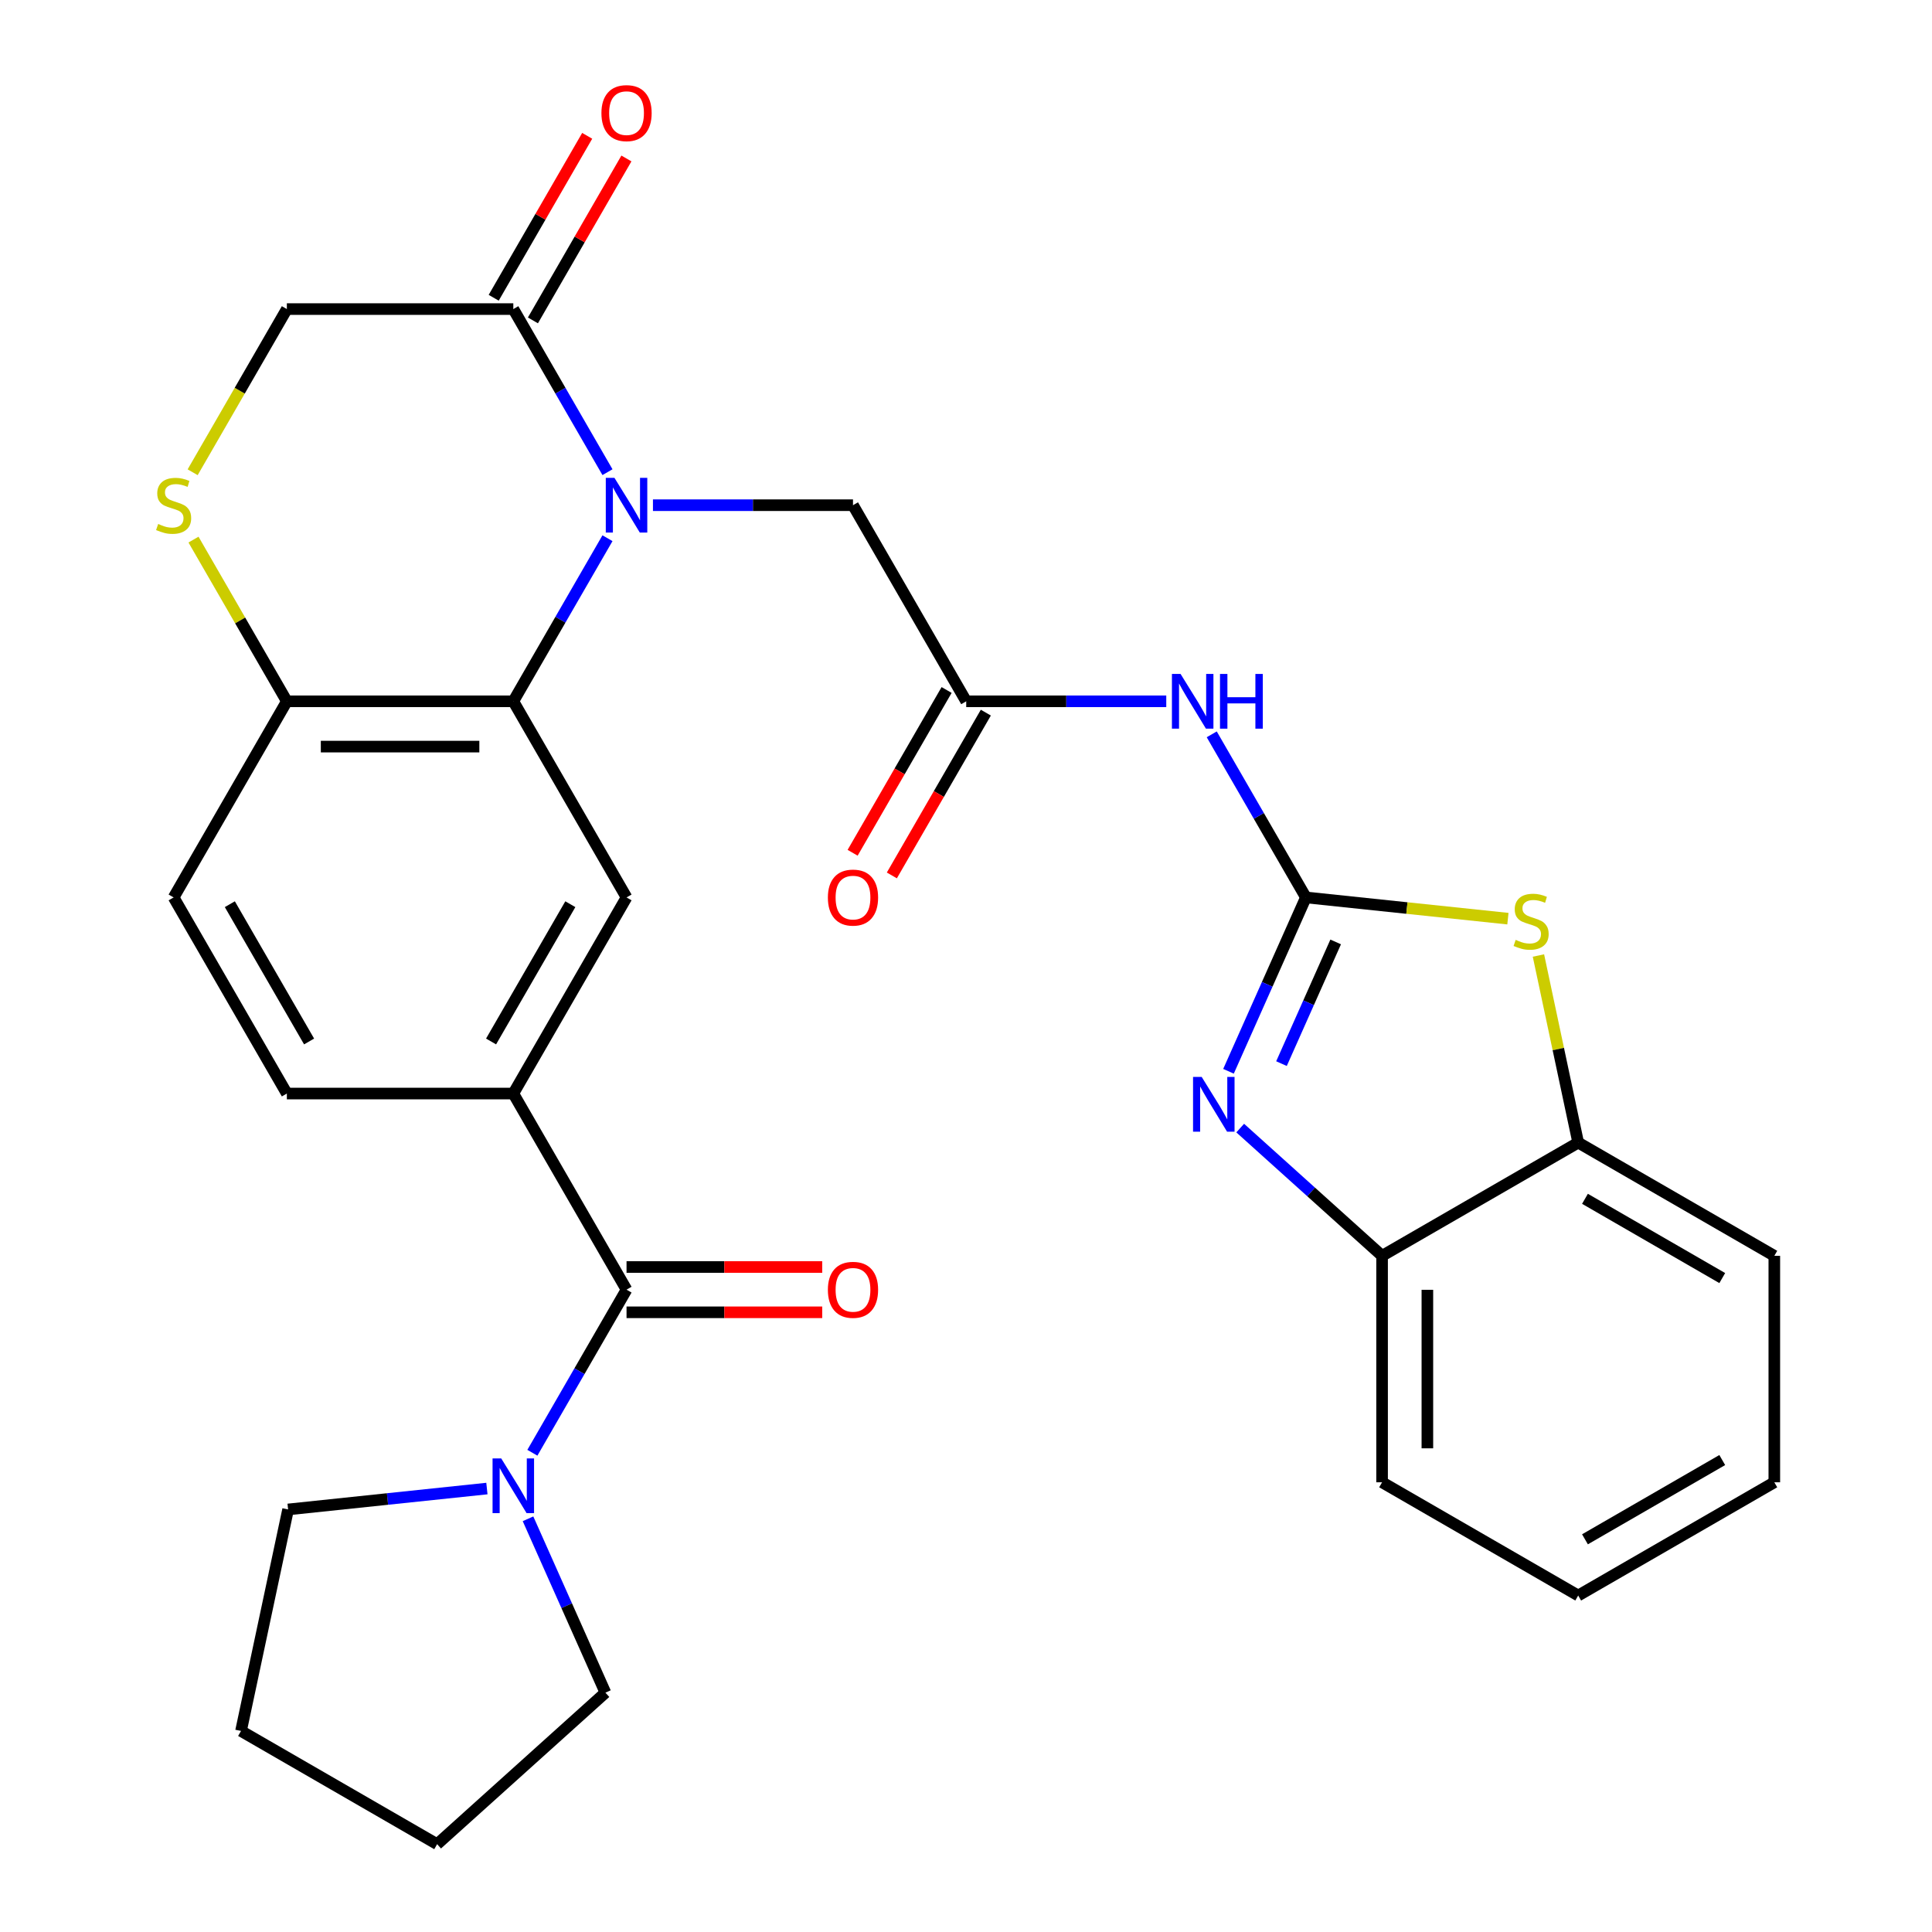 <?xml version='1.0' encoding='iso-8859-1'?>
<svg version='1.1' baseProfile='full'
              xmlns='http://www.w3.org/2000/svg'
                      xmlns:rdkit='http://www.rdkit.org/xml'
                      xmlns:xlink='http://www.w3.org/1999/xlink'
                  xml:space='preserve'
width='1000px' height='1000px' viewBox='0 0 1000 1000'>
<!-- END OF HEADER -->
<rect style='opacity:1.0;fill:#FFFFFF;stroke:none' width='1000' height='1000' x='0' y='0'> </rect>
<path class='bond-1' d='M 675.934,464.507 L 655.901,509.502' style='fill:none;fill-rule:evenodd;stroke:#000000;stroke-width:6px;stroke-linecap:butt;stroke-linejoin:miter;stroke-opacity:1' />
<path class='bond-1' d='M 655.901,509.502 L 635.868,554.496' style='fill:none;fill-rule:evenodd;stroke:#0000FF;stroke-width:6px;stroke-linecap:butt;stroke-linejoin:miter;stroke-opacity:1' />
<path class='bond-1' d='M 691.34,487.541 L 677.317,519.037' style='fill:none;fill-rule:evenodd;stroke:#000000;stroke-width:6px;stroke-linecap:butt;stroke-linejoin:miter;stroke-opacity:1' />
<path class='bond-1' d='M 677.317,519.037 L 663.294,550.533' style='fill:none;fill-rule:evenodd;stroke:#0000FF;stroke-width:6px;stroke-linecap:butt;stroke-linejoin:miter;stroke-opacity:1' />
<path class='bond-3' d='M 675.934,464.507 L 728.214,470.002' style='fill:none;fill-rule:evenodd;stroke:#000000;stroke-width:6px;stroke-linecap:butt;stroke-linejoin:miter;stroke-opacity:1' />
<path class='bond-3' d='M 728.214,470.002 L 780.494,475.497' style='fill:none;fill-rule:evenodd;stroke:#CCCC00;stroke-width:6px;stroke-linecap:butt;stroke-linejoin:miter;stroke-opacity:1' />
<path class='bond-4' d='M 675.934,464.507 L 651.564,422.298' style='fill:none;fill-rule:evenodd;stroke:#000000;stroke-width:6px;stroke-linecap:butt;stroke-linejoin:miter;stroke-opacity:1' />
<path class='bond-4' d='M 651.564,422.298 L 627.194,380.088' style='fill:none;fill-rule:evenodd;stroke:#0000FF;stroke-width:6px;stroke-linecap:butt;stroke-linejoin:miter;stroke-opacity:1' />
<path class='bond-0' d='M 337.965,261.489 L 389.737,261.489' style='fill:none;fill-rule:evenodd;stroke:#0000FF;stroke-width:6px;stroke-linecap:butt;stroke-linejoin:miter;stroke-opacity:1' />
<path class='bond-0' d='M 389.737,261.489 L 441.508,261.489' style='fill:none;fill-rule:evenodd;stroke:#000000;stroke-width:6px;stroke-linecap:butt;stroke-linejoin:miter;stroke-opacity:1' />
<path class='bond-2' d='M 314.428,278.579 L 290.058,320.789' style='fill:none;fill-rule:evenodd;stroke:#0000FF;stroke-width:6px;stroke-linecap:butt;stroke-linejoin:miter;stroke-opacity:1' />
<path class='bond-2' d='M 290.058,320.789 L 265.689,362.998' style='fill:none;fill-rule:evenodd;stroke:#000000;stroke-width:6px;stroke-linecap:butt;stroke-linejoin:miter;stroke-opacity:1' />
<path class='bond-6' d='M 314.428,244.398 L 290.058,202.189' style='fill:none;fill-rule:evenodd;stroke:#0000FF;stroke-width:6px;stroke-linecap:butt;stroke-linejoin:miter;stroke-opacity:1' />
<path class='bond-6' d='M 290.058,202.189 L 265.689,159.979' style='fill:none;fill-rule:evenodd;stroke:#000000;stroke-width:6px;stroke-linecap:butt;stroke-linejoin:miter;stroke-opacity:1' />
<path class='bond-12' d='M 641.929,583.896 L 678.647,616.956' style='fill:none;fill-rule:evenodd;stroke:#0000FF;stroke-width:6px;stroke-linecap:butt;stroke-linejoin:miter;stroke-opacity:1' />
<path class='bond-12' d='M 678.647,616.956 L 715.365,650.017' style='fill:none;fill-rule:evenodd;stroke:#000000;stroke-width:6px;stroke-linecap:butt;stroke-linejoin:miter;stroke-opacity:1' />
<path class='bond-8' d='M 265.689,362.998 L 324.295,464.507' style='fill:none;fill-rule:evenodd;stroke:#000000;stroke-width:6px;stroke-linecap:butt;stroke-linejoin:miter;stroke-opacity:1' />
<path class='bond-15' d='M 265.689,362.998 L 148.476,362.998' style='fill:none;fill-rule:evenodd;stroke:#000000;stroke-width:6px;stroke-linecap:butt;stroke-linejoin:miter;stroke-opacity:1' />
<path class='bond-15' d='M 248.107,386.441 L 166.058,386.441' style='fill:none;fill-rule:evenodd;stroke:#000000;stroke-width:6px;stroke-linecap:butt;stroke-linejoin:miter;stroke-opacity:1' />
<path class='bond-14' d='M 796.29,494.57 L 806.582,542.99' style='fill:none;fill-rule:evenodd;stroke:#CCCC00;stroke-width:6px;stroke-linecap:butt;stroke-linejoin:miter;stroke-opacity:1' />
<path class='bond-14' d='M 806.582,542.99 L 816.874,591.411' style='fill:none;fill-rule:evenodd;stroke:#000000;stroke-width:6px;stroke-linecap:butt;stroke-linejoin:miter;stroke-opacity:1' />
<path class='bond-10' d='M 603.657,362.998 L 551.886,362.998' style='fill:none;fill-rule:evenodd;stroke:#0000FF;stroke-width:6px;stroke-linecap:butt;stroke-linejoin:miter;stroke-opacity:1' />
<path class='bond-10' d='M 551.886,362.998 L 500.114,362.998' style='fill:none;fill-rule:evenodd;stroke:#000000;stroke-width:6px;stroke-linecap:butt;stroke-linejoin:miter;stroke-opacity:1' />
<path class='bond-5' d='M 324.295,667.526 L 265.689,566.017' style='fill:none;fill-rule:evenodd;stroke:#000000;stroke-width:6px;stroke-linecap:butt;stroke-linejoin:miter;stroke-opacity:1' />
<path class='bond-9' d='M 324.295,667.526 L 299.925,709.736' style='fill:none;fill-rule:evenodd;stroke:#000000;stroke-width:6px;stroke-linecap:butt;stroke-linejoin:miter;stroke-opacity:1' />
<path class='bond-9' d='M 299.925,709.736 L 275.556,751.945' style='fill:none;fill-rule:evenodd;stroke:#0000FF;stroke-width:6px;stroke-linecap:butt;stroke-linejoin:miter;stroke-opacity:1' />
<path class='bond-17' d='M 324.295,679.247 L 374.936,679.247' style='fill:none;fill-rule:evenodd;stroke:#000000;stroke-width:6px;stroke-linecap:butt;stroke-linejoin:miter;stroke-opacity:1' />
<path class='bond-17' d='M 374.936,679.247 L 425.578,679.247' style='fill:none;fill-rule:evenodd;stroke:#FF0000;stroke-width:6px;stroke-linecap:butt;stroke-linejoin:miter;stroke-opacity:1' />
<path class='bond-17' d='M 324.295,655.805 L 374.936,655.805' style='fill:none;fill-rule:evenodd;stroke:#000000;stroke-width:6px;stroke-linecap:butt;stroke-linejoin:miter;stroke-opacity:1' />
<path class='bond-17' d='M 374.936,655.805 L 425.578,655.805' style='fill:none;fill-rule:evenodd;stroke:#FF0000;stroke-width:6px;stroke-linecap:butt;stroke-linejoin:miter;stroke-opacity:1' />
<path class='bond-16' d='M 265.689,159.979 L 148.476,159.979' style='fill:none;fill-rule:evenodd;stroke:#000000;stroke-width:6px;stroke-linecap:butt;stroke-linejoin:miter;stroke-opacity:1' />
<path class='bond-18' d='M 275.839,165.84 L 300.036,123.931' style='fill:none;fill-rule:evenodd;stroke:#000000;stroke-width:6px;stroke-linecap:butt;stroke-linejoin:miter;stroke-opacity:1' />
<path class='bond-18' d='M 300.036,123.931 L 324.232,82.021' style='fill:none;fill-rule:evenodd;stroke:#FF0000;stroke-width:6px;stroke-linecap:butt;stroke-linejoin:miter;stroke-opacity:1' />
<path class='bond-18' d='M 255.538,154.119 L 279.734,112.209' style='fill:none;fill-rule:evenodd;stroke:#000000;stroke-width:6px;stroke-linecap:butt;stroke-linejoin:miter;stroke-opacity:1' />
<path class='bond-18' d='M 279.734,112.209 L 303.931,70.3' style='fill:none;fill-rule:evenodd;stroke:#FF0000;stroke-width:6px;stroke-linecap:butt;stroke-linejoin:miter;stroke-opacity:1' />
<path class='bond-7' d='M 265.689,566.017 L 324.295,464.507' style='fill:none;fill-rule:evenodd;stroke:#000000;stroke-width:6px;stroke-linecap:butt;stroke-linejoin:miter;stroke-opacity:1' />
<path class='bond-7' d='M 254.178,539.069 L 295.202,468.013' style='fill:none;fill-rule:evenodd;stroke:#000000;stroke-width:6px;stroke-linecap:butt;stroke-linejoin:miter;stroke-opacity:1' />
<path class='bond-33' d='M 265.689,566.017 L 148.476,566.017' style='fill:none;fill-rule:evenodd;stroke:#000000;stroke-width:6px;stroke-linecap:butt;stroke-linejoin:miter;stroke-opacity:1' />
<path class='bond-22' d='M 273.298,786.126 L 293.33,831.12' style='fill:none;fill-rule:evenodd;stroke:#0000FF;stroke-width:6px;stroke-linecap:butt;stroke-linejoin:miter;stroke-opacity:1' />
<path class='bond-22' d='M 293.33,831.12 L 313.363,876.115' style='fill:none;fill-rule:evenodd;stroke:#000000;stroke-width:6px;stroke-linecap:butt;stroke-linejoin:miter;stroke-opacity:1' />
<path class='bond-23' d='M 252.018,770.472 L 200.568,775.88' style='fill:none;fill-rule:evenodd;stroke:#0000FF;stroke-width:6px;stroke-linecap:butt;stroke-linejoin:miter;stroke-opacity:1' />
<path class='bond-23' d='M 200.568,775.88 L 149.118,781.288' style='fill:none;fill-rule:evenodd;stroke:#000000;stroke-width:6px;stroke-linecap:butt;stroke-linejoin:miter;stroke-opacity:1' />
<path class='bond-13' d='M 500.114,362.998 L 441.508,261.489' style='fill:none;fill-rule:evenodd;stroke:#000000;stroke-width:6px;stroke-linecap:butt;stroke-linejoin:miter;stroke-opacity:1' />
<path class='bond-20' d='M 489.963,357.137 L 465.64,399.267' style='fill:none;fill-rule:evenodd;stroke:#000000;stroke-width:6px;stroke-linecap:butt;stroke-linejoin:miter;stroke-opacity:1' />
<path class='bond-20' d='M 465.64,399.267 L 441.316,441.396' style='fill:none;fill-rule:evenodd;stroke:#FF0000;stroke-width:6px;stroke-linecap:butt;stroke-linejoin:miter;stroke-opacity:1' />
<path class='bond-20' d='M 510.265,368.859 L 485.942,410.988' style='fill:none;fill-rule:evenodd;stroke:#000000;stroke-width:6px;stroke-linecap:butt;stroke-linejoin:miter;stroke-opacity:1' />
<path class='bond-20' d='M 485.942,410.988 L 461.618,453.118' style='fill:none;fill-rule:evenodd;stroke:#FF0000;stroke-width:6px;stroke-linecap:butt;stroke-linejoin:miter;stroke-opacity:1' />
<path class='bond-11' d='M 99.713,244.438 L 124.094,202.209' style='fill:none;fill-rule:evenodd;stroke:#CCCC00;stroke-width:6px;stroke-linecap:butt;stroke-linejoin:miter;stroke-opacity:1' />
<path class='bond-11' d='M 124.094,202.209 L 148.476,159.979' style='fill:none;fill-rule:evenodd;stroke:#000000;stroke-width:6px;stroke-linecap:butt;stroke-linejoin:miter;stroke-opacity:1' />
<path class='bond-32' d='M 100.152,279.299 L 124.314,321.149' style='fill:none;fill-rule:evenodd;stroke:#CCCC00;stroke-width:6px;stroke-linecap:butt;stroke-linejoin:miter;stroke-opacity:1' />
<path class='bond-32' d='M 124.314,321.149 L 148.476,362.998' style='fill:none;fill-rule:evenodd;stroke:#000000;stroke-width:6px;stroke-linecap:butt;stroke-linejoin:miter;stroke-opacity:1' />
<path class='bond-24' d='M 715.365,650.017 L 715.365,767.23' style='fill:none;fill-rule:evenodd;stroke:#000000;stroke-width:6px;stroke-linecap:butt;stroke-linejoin:miter;stroke-opacity:1' />
<path class='bond-24' d='M 738.808,667.599 L 738.808,749.648' style='fill:none;fill-rule:evenodd;stroke:#000000;stroke-width:6px;stroke-linecap:butt;stroke-linejoin:miter;stroke-opacity:1' />
<path class='bond-30' d='M 715.365,650.017 L 816.874,591.411' style='fill:none;fill-rule:evenodd;stroke:#000000;stroke-width:6px;stroke-linecap:butt;stroke-linejoin:miter;stroke-opacity:1' />
<path class='bond-25' d='M 816.874,591.411 L 918.384,650.017' style='fill:none;fill-rule:evenodd;stroke:#000000;stroke-width:6px;stroke-linecap:butt;stroke-linejoin:miter;stroke-opacity:1' />
<path class='bond-25' d='M 820.379,620.504 L 891.436,661.528' style='fill:none;fill-rule:evenodd;stroke:#000000;stroke-width:6px;stroke-linecap:butt;stroke-linejoin:miter;stroke-opacity:1' />
<path class='bond-21' d='M 148.476,362.998 L 89.869,464.507' style='fill:none;fill-rule:evenodd;stroke:#000000;stroke-width:6px;stroke-linecap:butt;stroke-linejoin:miter;stroke-opacity:1' />
<path class='bond-19' d='M 148.476,566.017 L 89.869,464.507' style='fill:none;fill-rule:evenodd;stroke:#000000;stroke-width:6px;stroke-linecap:butt;stroke-linejoin:miter;stroke-opacity:1' />
<path class='bond-19' d='M 159.987,539.069 L 118.962,468.013' style='fill:none;fill-rule:evenodd;stroke:#000000;stroke-width:6px;stroke-linecap:butt;stroke-linejoin:miter;stroke-opacity:1' />
<path class='bond-26' d='M 313.363,876.115 L 226.257,954.545' style='fill:none;fill-rule:evenodd;stroke:#000000;stroke-width:6px;stroke-linecap:butt;stroke-linejoin:miter;stroke-opacity:1' />
<path class='bond-27' d='M 149.118,781.288 L 124.748,895.939' style='fill:none;fill-rule:evenodd;stroke:#000000;stroke-width:6px;stroke-linecap:butt;stroke-linejoin:miter;stroke-opacity:1' />
<path class='bond-29' d='M 715.365,767.23 L 816.874,825.837' style='fill:none;fill-rule:evenodd;stroke:#000000;stroke-width:6px;stroke-linecap:butt;stroke-linejoin:miter;stroke-opacity:1' />
<path class='bond-28' d='M 918.384,650.017 L 918.384,767.23' style='fill:none;fill-rule:evenodd;stroke:#000000;stroke-width:6px;stroke-linecap:butt;stroke-linejoin:miter;stroke-opacity:1' />
<path class='bond-34' d='M 226.257,954.545 L 124.748,895.939' style='fill:none;fill-rule:evenodd;stroke:#000000;stroke-width:6px;stroke-linecap:butt;stroke-linejoin:miter;stroke-opacity:1' />
<path class='bond-31' d='M 918.384,767.23 L 816.874,825.837' style='fill:none;fill-rule:evenodd;stroke:#000000;stroke-width:6px;stroke-linecap:butt;stroke-linejoin:miter;stroke-opacity:1' />
<path class='bond-31' d='M 891.436,755.719 L 820.379,796.744' style='fill:none;fill-rule:evenodd;stroke:#000000;stroke-width:6px;stroke-linecap:butt;stroke-linejoin:miter;stroke-opacity:1' />
<path  class='atom-1' d='M 318.035 247.329
L 327.315 262.329
Q 328.235 263.809, 329.715 266.489
Q 331.195 269.169, 331.275 269.329
L 331.275 247.329
L 335.035 247.329
L 335.035 275.649
L 331.155 275.649
L 321.195 259.249
Q 320.035 257.329, 318.795 255.129
Q 317.595 252.929, 317.235 252.249
L 317.235 275.649
L 313.555 275.649
L 313.555 247.329
L 318.035 247.329
' fill='#0000FF'/>
<path  class='atom-2' d='M 621.999 557.427
L 631.279 572.427
Q 632.199 573.907, 633.679 576.587
Q 635.159 579.267, 635.239 579.427
L 635.239 557.427
L 638.999 557.427
L 638.999 585.747
L 635.119 585.747
L 625.159 569.347
Q 623.999 567.427, 622.759 565.227
Q 621.559 563.027, 621.199 562.347
L 621.199 585.747
L 617.519 585.747
L 617.519 557.427
L 621.999 557.427
' fill='#0000FF'/>
<path  class='atom-4' d='M 784.504 486.48
Q 784.824 486.6, 786.144 487.16
Q 787.464 487.72, 788.904 488.08
Q 790.384 488.4, 791.824 488.4
Q 794.504 488.4, 796.064 487.12
Q 797.624 485.8, 797.624 483.52
Q 797.624 481.96, 796.824 481
Q 796.064 480.04, 794.864 479.52
Q 793.664 479, 791.664 478.4
Q 789.144 477.64, 787.624 476.92
Q 786.144 476.2, 785.064 474.68
Q 784.024 473.16, 784.024 470.6
Q 784.024 467.04, 786.424 464.84
Q 788.864 462.64, 793.664 462.64
Q 796.944 462.64, 800.664 464.2
L 799.744 467.28
Q 796.344 465.88, 793.784 465.88
Q 791.024 465.88, 789.504 467.04
Q 787.984 468.16, 788.024 470.12
Q 788.024 471.64, 788.784 472.56
Q 789.584 473.48, 790.704 474
Q 791.864 474.52, 793.784 475.12
Q 796.344 475.92, 797.864 476.72
Q 799.384 477.52, 800.464 479.16
Q 801.584 480.76, 801.584 483.52
Q 801.584 487.44, 798.944 489.56
Q 796.344 491.64, 791.984 491.64
Q 789.464 491.64, 787.544 491.08
Q 785.664 490.56, 783.424 489.64
L 784.504 486.48
' fill='#CCCC00'/>
<path  class='atom-5' d='M 611.067 348.838
L 620.347 363.838
Q 621.267 365.318, 622.747 367.998
Q 624.227 370.678, 624.307 370.838
L 624.307 348.838
L 628.067 348.838
L 628.067 377.158
L 624.187 377.158
L 614.227 360.758
Q 613.067 358.838, 611.827 356.638
Q 610.627 354.438, 610.267 353.758
L 610.267 377.158
L 606.587 377.158
L 606.587 348.838
L 611.067 348.838
' fill='#0000FF'/>
<path  class='atom-5' d='M 631.467 348.838
L 635.307 348.838
L 635.307 360.878
L 649.787 360.878
L 649.787 348.838
L 653.627 348.838
L 653.627 377.158
L 649.787 377.158
L 649.787 364.078
L 635.307 364.078
L 635.307 377.158
L 631.467 377.158
L 631.467 348.838
' fill='#0000FF'/>
<path  class='atom-10' d='M 259.429 754.875
L 268.709 769.875
Q 269.629 771.355, 271.109 774.035
Q 272.589 776.715, 272.669 776.875
L 272.669 754.875
L 276.429 754.875
L 276.429 783.195
L 272.549 783.195
L 262.589 766.795
Q 261.429 764.875, 260.189 762.675
Q 258.989 760.475, 258.629 759.795
L 258.629 783.195
L 254.949 783.195
L 254.949 754.875
L 259.429 754.875
' fill='#0000FF'/>
<path  class='atom-12' d='M 81.869 271.209
Q 82.189 271.329, 83.509 271.889
Q 84.829 272.449, 86.269 272.809
Q 87.749 273.129, 89.189 273.129
Q 91.869 273.129, 93.429 271.849
Q 94.989 270.529, 94.989 268.249
Q 94.989 266.689, 94.189 265.729
Q 93.429 264.769, 92.229 264.249
Q 91.029 263.729, 89.029 263.129
Q 86.509 262.369, 84.989 261.649
Q 83.509 260.929, 82.429 259.409
Q 81.389 257.889, 81.389 255.329
Q 81.389 251.769, 83.789 249.569
Q 86.229 247.369, 91.029 247.369
Q 94.309 247.369, 98.029 248.929
L 97.109 252.009
Q 93.709 250.609, 91.149 250.609
Q 88.389 250.609, 86.869 251.769
Q 85.349 252.889, 85.389 254.849
Q 85.389 256.369, 86.149 257.289
Q 86.949 258.209, 88.069 258.729
Q 89.229 259.249, 91.149 259.849
Q 93.709 260.649, 95.229 261.449
Q 96.749 262.249, 97.829 263.889
Q 98.949 265.489, 98.949 268.249
Q 98.949 272.169, 96.309 274.289
Q 93.709 276.369, 89.349 276.369
Q 86.829 276.369, 84.909 275.809
Q 83.029 275.289, 80.789 274.369
L 81.869 271.209
' fill='#CCCC00'/>
<path  class='atom-18' d='M 428.508 667.606
Q 428.508 660.806, 431.868 657.006
Q 435.228 653.206, 441.508 653.206
Q 447.788 653.206, 451.148 657.006
Q 454.508 660.806, 454.508 667.606
Q 454.508 674.486, 451.108 678.406
Q 447.708 682.286, 441.508 682.286
Q 435.268 682.286, 431.868 678.406
Q 428.508 674.526, 428.508 667.606
M 441.508 679.086
Q 445.828 679.086, 448.148 676.206
Q 450.508 673.286, 450.508 667.606
Q 450.508 662.046, 448.148 659.246
Q 445.828 656.406, 441.508 656.406
Q 437.188 656.406, 434.828 659.206
Q 432.508 662.006, 432.508 667.606
Q 432.508 673.326, 434.828 676.206
Q 437.188 679.086, 441.508 679.086
' fill='#FF0000'/>
<path  class='atom-19' d='M 311.295 58.55
Q 311.295 51.75, 314.655 47.95
Q 318.015 44.15, 324.295 44.15
Q 330.575 44.15, 333.935 47.95
Q 337.295 51.75, 337.295 58.55
Q 337.295 65.43, 333.895 69.35
Q 330.495 73.23, 324.295 73.23
Q 318.055 73.23, 314.655 69.35
Q 311.295 65.47, 311.295 58.55
M 324.295 70.03
Q 328.615 70.03, 330.935 67.15
Q 333.295 64.23, 333.295 58.55
Q 333.295 52.99, 330.935 50.19
Q 328.615 47.35, 324.295 47.35
Q 319.975 47.35, 317.615 50.15
Q 315.295 52.95, 315.295 58.55
Q 315.295 64.27, 317.615 67.15
Q 319.975 70.03, 324.295 70.03
' fill='#FF0000'/>
<path  class='atom-21' d='M 428.508 464.587
Q 428.508 457.787, 431.868 453.987
Q 435.228 450.187, 441.508 450.187
Q 447.788 450.187, 451.148 453.987
Q 454.508 457.787, 454.508 464.587
Q 454.508 471.467, 451.108 475.387
Q 447.708 479.267, 441.508 479.267
Q 435.268 479.267, 431.868 475.387
Q 428.508 471.507, 428.508 464.587
M 441.508 476.067
Q 445.828 476.067, 448.148 473.187
Q 450.508 470.267, 450.508 464.587
Q 450.508 459.027, 448.148 456.227
Q 445.828 453.387, 441.508 453.387
Q 437.188 453.387, 434.828 456.187
Q 432.508 458.987, 432.508 464.587
Q 432.508 470.307, 434.828 473.187
Q 437.188 476.067, 441.508 476.067
' fill='#FF0000'/>
</svg>
